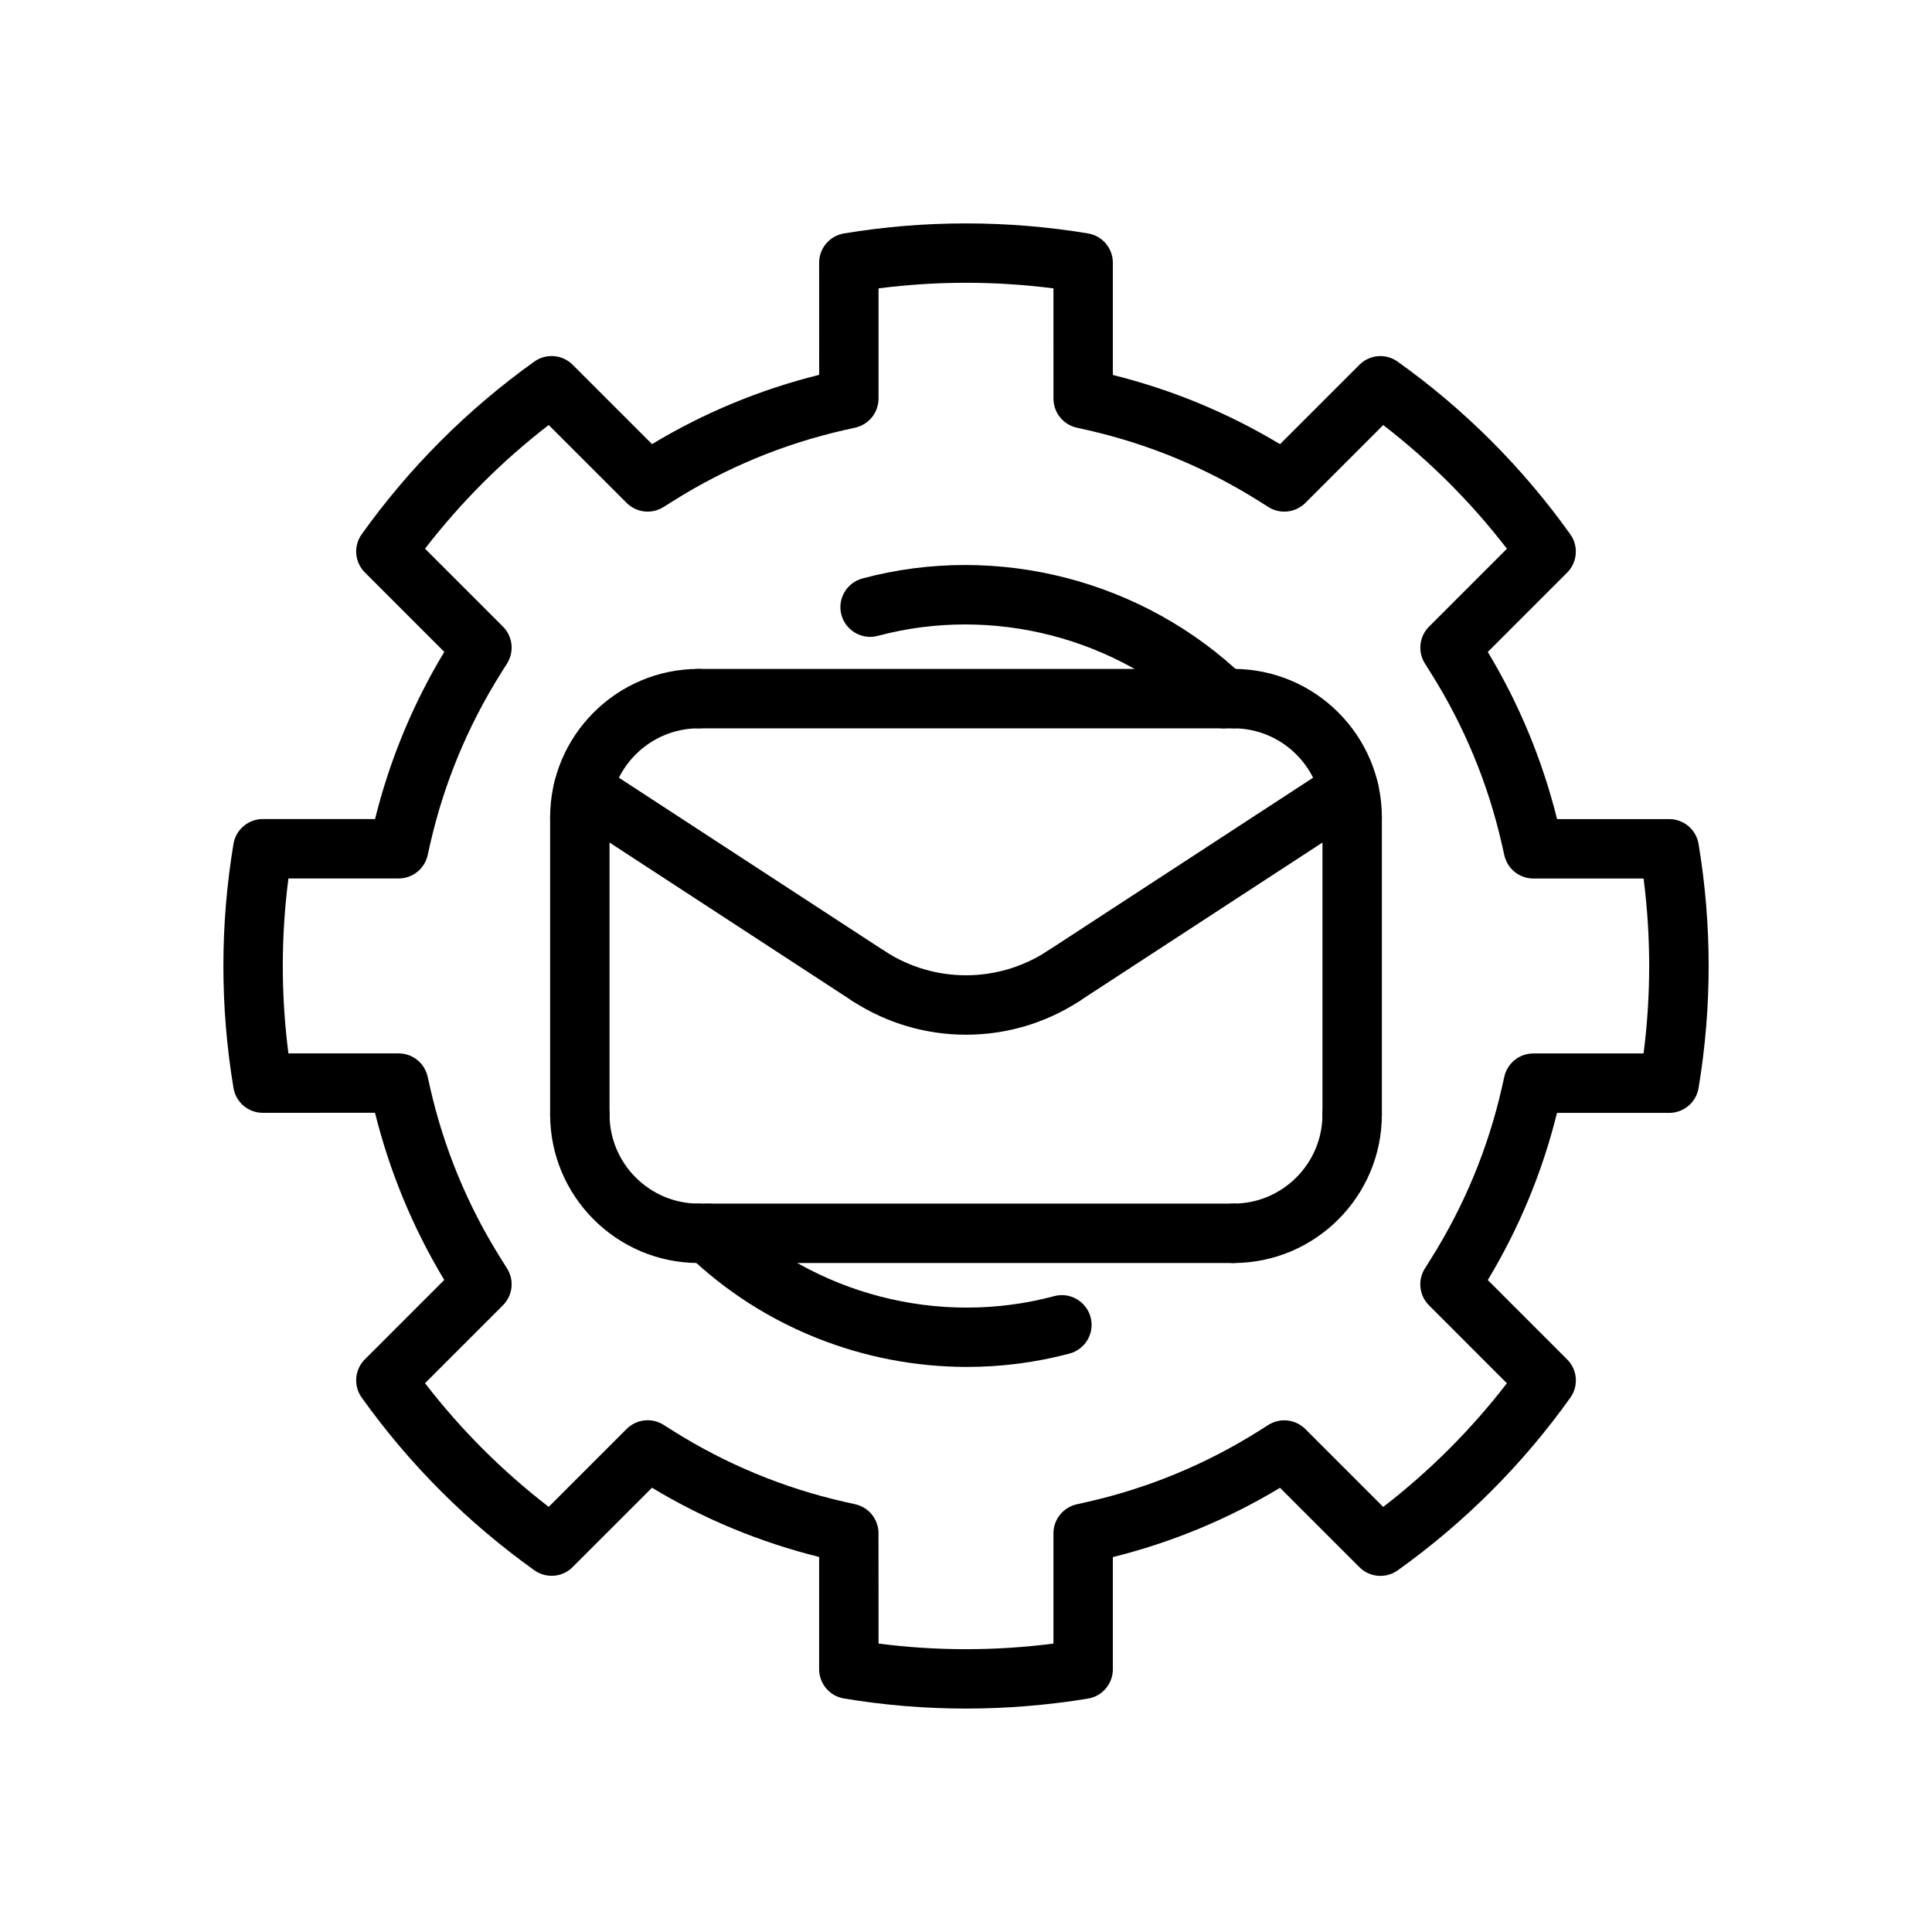 <?xml version="1.0" encoding="UTF-8"?>
<!-- Uploaded to: ICON Repo, www.svgrepo.com, Generator: ICON Repo Mixer Tools -->
<svg fill="#000000" width="800px" height="800px" version="1.1" viewBox="144 144 512 512" xmlns="http://www.w3.org/2000/svg">
 <g>
  <path d="m374.2 410.55c-1.48 0-2.961-0.418-4.297-1.273l-75.664-49.359c-3.637-2.387-4.668-7.258-2.289-10.902 2.371-3.644 7.242-4.66 10.895-2.289l75.672 49.359c3.637 2.387 4.668 7.258 2.289 10.902-1.52 2.305-4.039 3.562-6.606 3.562z"/>
  <path d="m425.8 410.55c-2.566 0-5.086-1.258-6.598-3.566-2.387-3.644-1.355-8.516 2.289-10.902l75.672-49.359c3.629-2.371 8.508-1.355 10.902 2.289 2.371 3.644 1.34 8.516-2.305 10.902l-75.672 49.359c-1.324 0.859-2.805 1.277-4.289 1.277z"/>
  <path d="m470.85 478.71h-141.7c-4.344 0-7.871-3.512-7.871-7.871s3.527-7.871 7.871-7.871h141.7c4.352 0 7.871 3.512 7.871 7.871 0.004 4.359-3.516 7.871-7.867 7.871z"/>
  <path d="m502.34 447.22c-4.352 0-7.871-3.512-7.871-7.871v-78.719c0-4.359 3.519-7.871 7.871-7.871 4.352 0 7.871 3.512 7.871 7.871v78.719c0 4.359-3.519 7.871-7.871 7.871z"/>
  <path d="m470.85 337.02h-141.7c-4.344 0-7.871-3.512-7.871-7.871s3.527-7.871 7.871-7.871h141.7c4.352 0 7.871 3.512 7.871 7.871 0.004 4.359-3.516 7.871-7.867 7.871z"/>
  <path d="m400 418.21c-10.484 0-20.965-2.984-30.102-8.934-3.644-2.387-4.668-7.258-2.297-10.902 2.387-3.644 7.258-4.668 10.902-2.297 13.066 8.516 29.93 8.508 42.996 0 3.629-2.371 8.516-1.348 10.902 2.297 2.379 3.644 1.348 8.516-2.297 10.902-9.152 5.965-19.629 8.934-30.105 8.934z"/>
  <path d="m468.34 337.02c-1.969 0-3.938-0.73-5.473-2.203-22.711-21.891-55.75-30.441-86.238-22.309-4.203 1.125-8.516-1.379-9.645-5.566-1.133-4.195 1.371-8.516 5.574-9.645 35.801-9.582 74.562 0.48 101.23 26.184 3.117 3.023 3.219 8.004 0.195 11.133-1.539 1.594-3.609 2.406-5.648 2.406z"/>
  <path d="m400.24 506.25c-27.246 0-54.059-10.461-74.043-29.742-3.117-3.023-3.219-8.004-0.188-11.133 3.023-3.117 7.988-3.211 11.133-0.195 22.711 21.906 55.75 30.473 86.246 22.309 4.156-1.125 8.5 1.379 9.629 5.582 1.133 4.195-1.371 8.5-5.566 9.637-8.973 2.387-18.102 3.543-27.211 3.543z"/>
  <path d="m470.85 478.71c-4.352 0-7.871-3.512-7.871-7.871s3.519-7.871 7.871-7.871c13.02 0 23.617-10.605 23.617-23.617 0-4.359 3.519-7.871 7.871-7.871 4.352 0 7.871 3.512 7.871 7.871 0 21.703-17.656 39.359-39.359 39.359z"/>
  <path d="m502.34 368.5c-4.352 0-7.871-3.512-7.871-7.871 0-13.012-10.598-23.617-23.617-23.617-4.352 0-7.871-3.512-7.871-7.871s3.519-7.871 7.871-7.871c21.703 0 39.359 17.656 39.359 39.359 0 4.359-3.519 7.871-7.871 7.871z"/>
  <path d="m297.66 368.5c-4.344 0-7.871-3.512-7.871-7.871 0-21.703 17.656-39.359 39.359-39.359 4.344 0 7.871 3.512 7.871 7.871s-3.527 7.871-7.871 7.871c-13.012 0-23.617 10.605-23.617 23.617 0 4.359-3.527 7.871-7.871 7.871z"/>
  <path d="m297.66 447.22c-4.344 0-7.871-3.512-7.871-7.871v-78.719c0-4.359 3.527-7.871 7.871-7.871s7.871 3.512 7.871 7.871v78.719c0 4.359-3.527 7.871-7.871 7.871z"/>
  <path d="m329.15 478.71c-21.703 0-39.359-17.656-39.359-39.359 0-4.359 3.527-7.871 7.871-7.871s7.871 3.512 7.871 7.871c0 13.012 10.605 23.617 23.617 23.617 4.344 0 7.871 3.512 7.871 7.871 0.004 4.359-3.523 7.871-7.871 7.871z"/>
  <path d="m400 596.79c-10.809 0-21.688-0.898-32.34-2.676-3.793-0.629-6.582-3.914-6.582-7.762v-29.742c-15.633-3.891-30.504-10.035-44.289-18.344l-21.043 21.035c-2.707 2.723-7.008 3.078-10.148 0.828-17.711-12.648-33.094-28.047-45.746-45.762-2.234-3.117-1.883-7.406 0.844-10.133l21.035-21.035c-8.312-13.793-14.461-28.68-18.352-44.297l-29.742 0.004c-3.848 0-7.133-2.785-7.762-6.582-3.566-21.469-3.566-43.227 0-64.684 0.629-3.793 3.922-6.582 7.762-6.582h29.75c3.883-15.633 10.027-30.504 18.352-44.297l-21.035-21.043c-2.731-2.723-3.086-7.023-0.844-10.141 12.641-17.695 28.031-33.086 45.746-45.762 3.141-2.234 7.43-1.867 10.148 0.844l21.043 21.035c13.785-8.312 28.66-14.469 44.289-18.359l-0.008-29.711c0-3.848 2.785-7.133 6.582-7.762 21.316-3.543 43.367-3.543 64.676 0 3.793 0.629 6.582 3.914 6.582 7.762v29.742c15.633 3.891 30.504 10.035 44.297 18.344l21.043-21.035c2.715-2.731 7.016-3.078 10.141-0.828 17.727 12.648 33.117 28.047 45.754 45.762 2.227 3.117 1.875 7.406-0.836 10.133l-21.035 21.035c8.312 13.793 14.469 28.68 18.359 44.297h29.734c3.848 0 7.133 2.785 7.762 6.582 3.566 21.477 3.566 43.219 0 64.684-0.629 3.793-3.914 6.582-7.762 6.582h-29.75c-3.871 15.633-10.027 30.504-18.344 44.297l21.035 21.043c2.723 2.723 3.078 7.016 0.836 10.141-12.625 17.695-28.023 33.086-45.754 45.762-3.125 2.219-7.422 1.875-10.141-0.844l-21.043-21.035c-13.793 8.312-28.66 14.469-44.297 18.359v29.734c0 3.848-2.785 7.133-6.582 7.762-10.648 1.75-21.527 2.648-32.336 2.648zm-23.176-17.227c15.359 1.984 31 1.984 46.352 0l-0.004-29.211c0-3.684 2.551-6.856 6.133-7.684l3.062-0.691c16.035-3.652 31.227-9.957 45.152-18.703l2.644-1.676c3.117-1.938 7.141-1.496 9.754 1.109l20.648 20.648c12.305-9.492 23.309-20.5 32.777-32.777l-20.641-20.648c-2.598-2.598-3.055-6.644-1.109-9.746l1.668-2.66c8.754-13.941 15.059-29.117 18.719-45.168l0.684-3.047c0.82-3.582 4-6.133 7.684-6.133h29.215c1.984-15.406 1.984-30.953 0-46.359l-29.207-0.004c-3.684 0-6.856-2.535-7.684-6.133l-0.691-3.062c-3.652-16.02-9.957-31.219-18.703-45.137l-1.676-2.676c-1.945-3.109-1.488-7.148 1.109-9.738l20.641-20.648c-9.469-12.297-20.477-23.285-32.777-32.777l-20.648 20.648c-2.613 2.59-6.652 3.039-9.754 1.102l-2.644-1.668c-13.941-8.754-29.117-15.043-45.168-18.711l-3.047-0.684c-3.582-0.82-6.133-4-6.133-7.691l-0.008-29.211c-15.352-1.984-31-1.984-46.352 0v29.199c0 3.691-2.551 6.871-6.133 7.691l-3.062 0.691c-16.035 3.66-31.227 9.949-45.145 18.703l-2.66 1.668c-3.117 1.961-7.156 1.488-9.754-1.102l-20.656-20.648c-12.305 9.484-23.293 20.492-32.777 32.777l20.648 20.648c2.598 2.59 3.055 6.644 1.102 9.754l-1.668 2.66c-8.746 13.934-15.051 29.117-18.703 45.152l-0.691 3.062c-0.82 3.582-4 6.117-7.676 6.117h-29.207c-1.992 15.406-1.992 30.953 0 46.359h29.207c3.676 0 6.863 2.551 7.676 6.133l0.691 3.062c3.652 16.035 9.957 31.227 18.703 45.152l1.668 2.66c1.961 3.117 1.496 7.148-1.102 9.746l-20.648 20.648c9.484 12.305 20.484 23.293 32.777 32.777l20.656-20.648c2.598-2.598 6.644-3.062 9.754-1.109l2.652 1.676c13.926 8.746 29.117 15.051 45.16 18.711l3.047 0.684c3.59 0.82 6.133 4 6.133 7.684z"/>
 </g>
</svg>